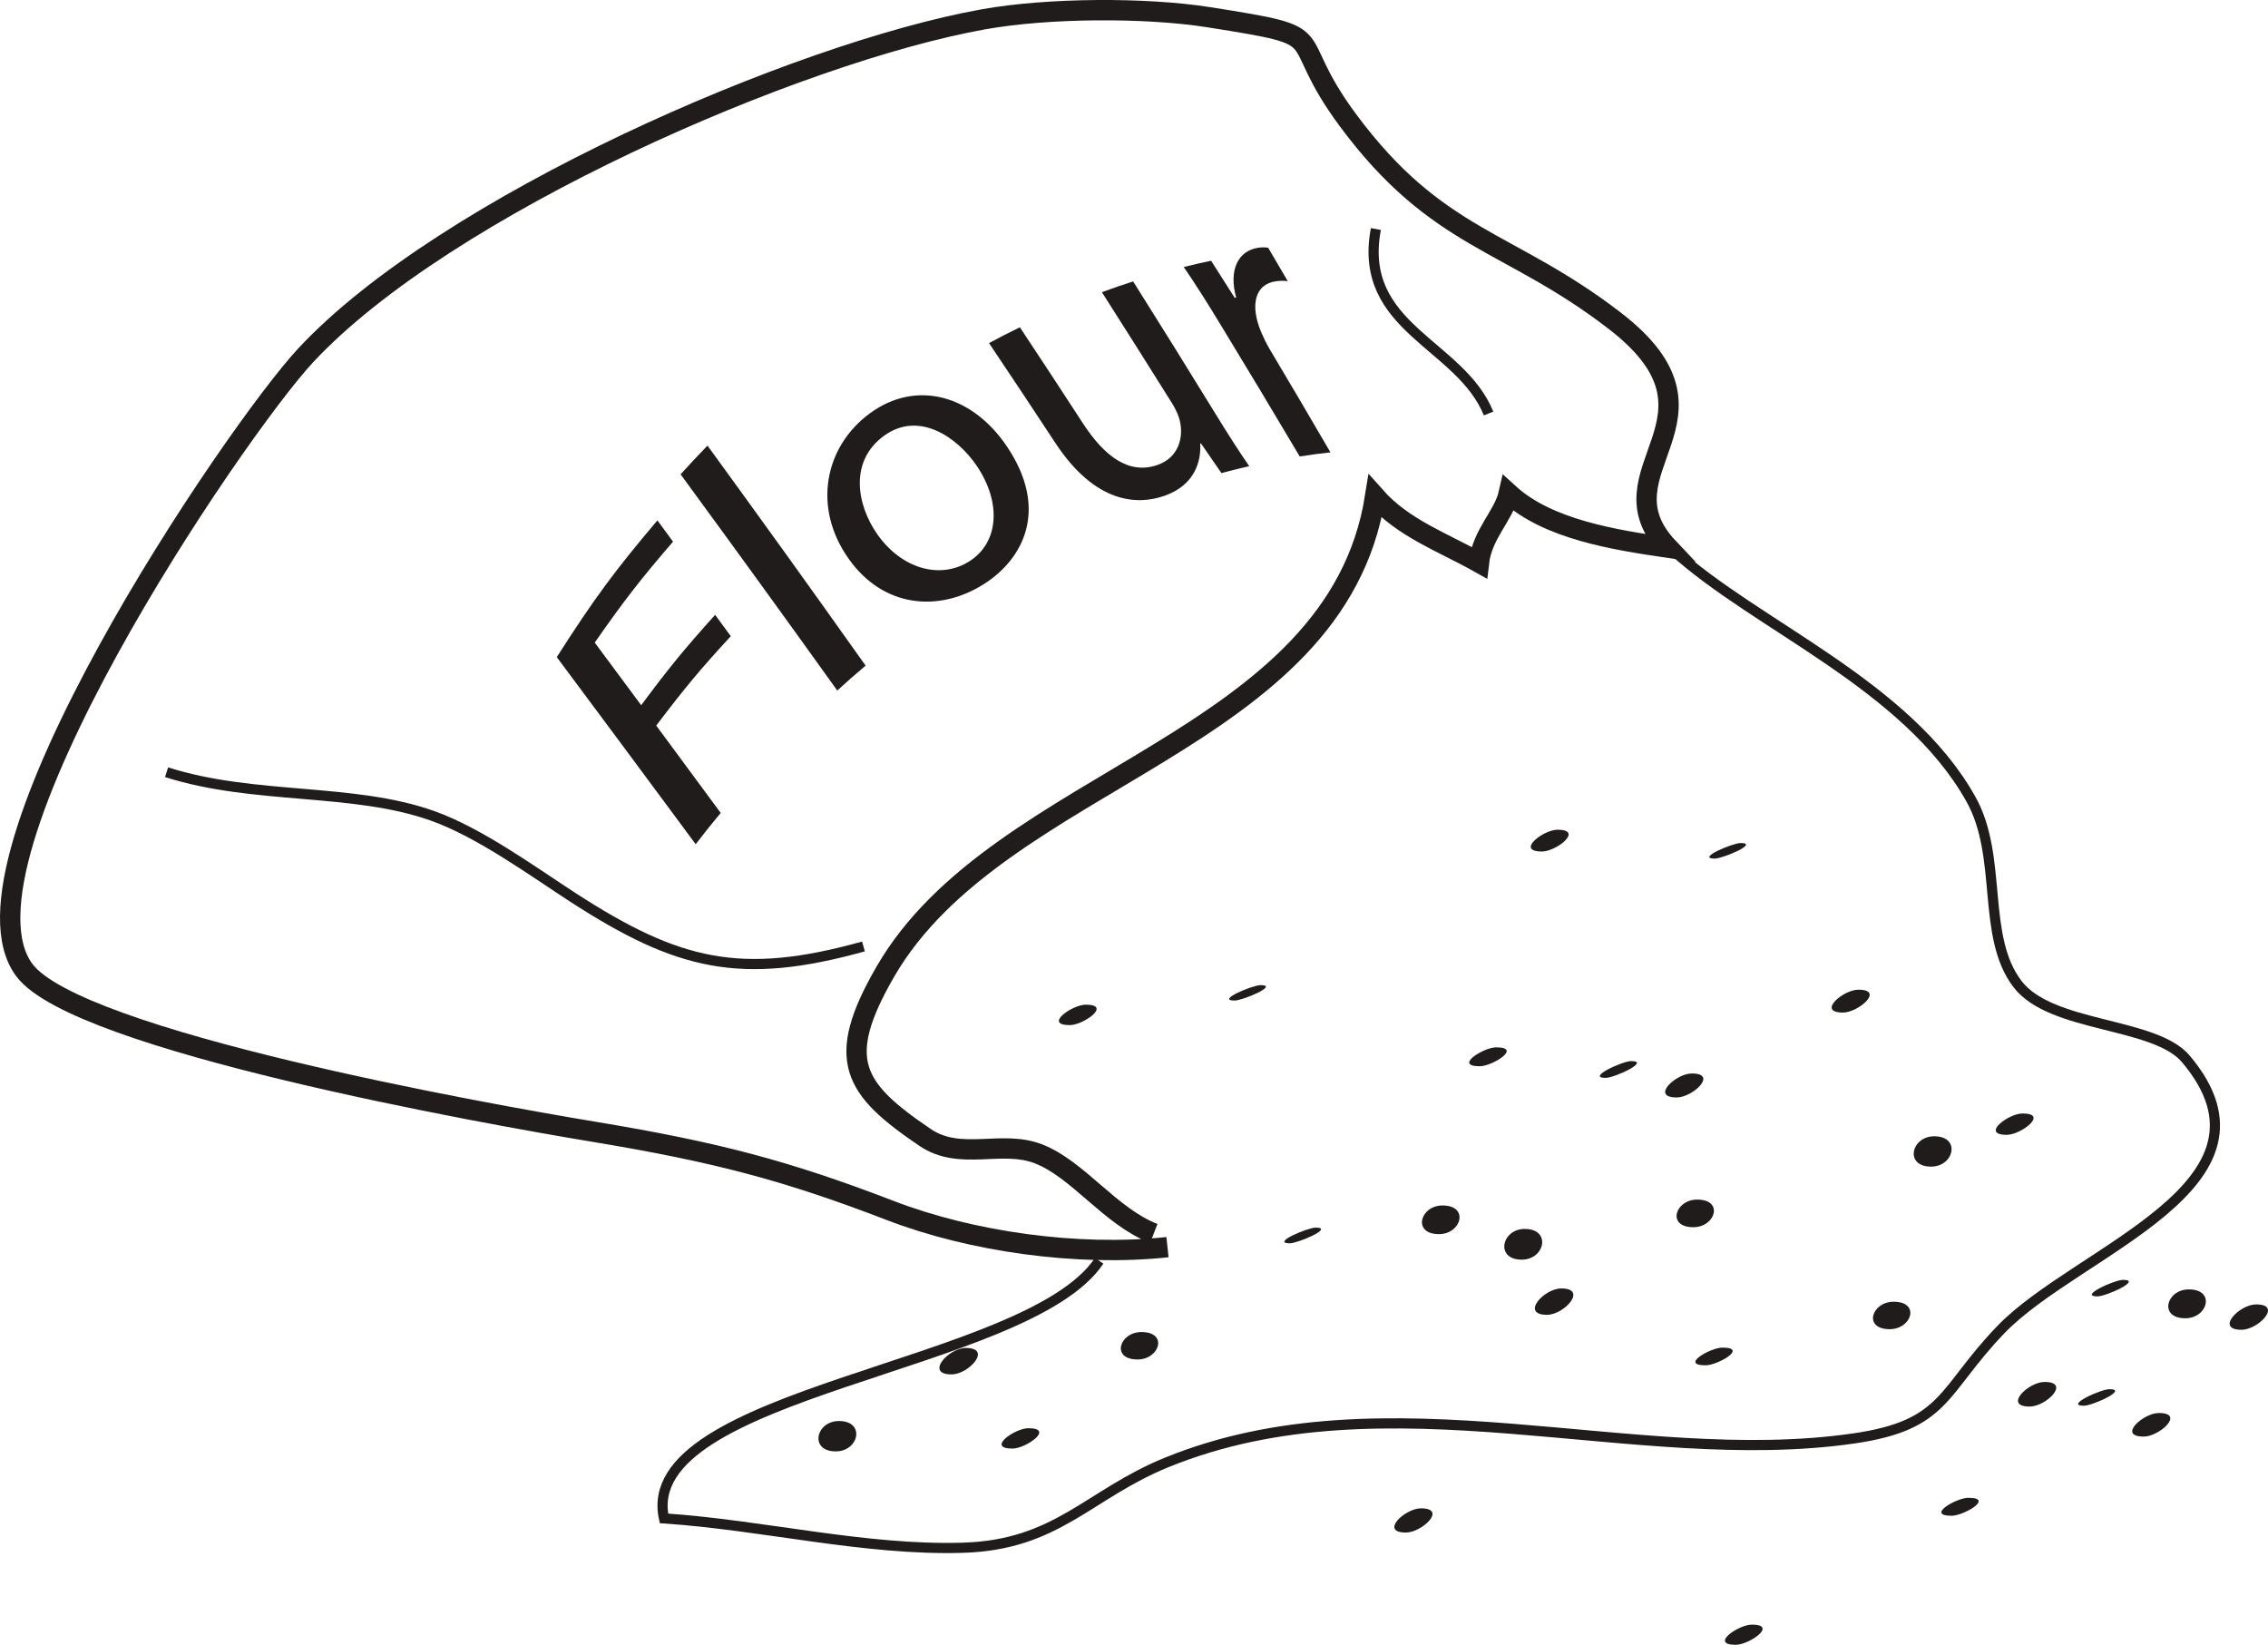 <?xml version="1.0" encoding="UTF-8"?>
<svg xmlns="http://www.w3.org/2000/svg" xmlns:xlink="http://www.w3.org/1999/xlink" width="223.161pt" height="161.815pt" viewBox="0 0 223.161 161.815" version="1.1">
<defs>
<clipPath id="clip1">
  <path d="M 59 48 L 223.16 48 L 223.16 158 L 59 158 Z M 59 48 "/>
</clipPath>
<clipPath id="clip2">
  <path d="M 219 128 L 223.16 128 L 223.16 131 L 219 131 Z M 219 128 "/>
</clipPath>
<clipPath id="clip3">
  <path d="M 169 159 L 174 159 L 174 161.816 L 169 161.816 Z M 169 159 "/>
</clipPath>
</defs>
<g id="surface1">
<path style="fill:none;stroke-width:2;stroke-linecap:butt;stroke-linejoin:miter;stroke:rgb(13%,11.327%,11.311%);stroke-opacity:1;stroke-miterlimit:4;" d="M -0.002 0.002 C -4.303 1.673 -7.451 6.326 -11.353 7.834 C -15.013 9.252 -19.037 7.087 -22.517 9.455 C -29.564 14.24 -31.435 17.068 -26.42 25.748 C -15.244 45.08 17.908 48.087 21.779 72.498 C 24.537 69.384 28.404 68.017 31.994 66.005 C 32.322 68.826 34.428 70.607 34.924 72.798 C 38.803 69.255 45.303 68.248 50.619 67.462 C 43.428 75.072 57.776 80.205 45.377 89.775 C 34.932 97.837 27.904 97.634 19.088 109.545 C 12.604 118.298 18.276 117.619 5.412 119.654 C -0.795 120.634 -10.385 120.587 -16.728 119.455 C -35.076 116.177 -69.728 101.142 -83.463 86.377 C -90.385 78.931 -119.193 36.548 -111.111 25.88 C -105.853 18.947 -65.994 11.81 -55.119 10.009 C -42.959 7.998 -36.029 6.142 -25.916 2.252 C -18.002 -0.791 -7.545 -2.299 1.346 -1.346 " transform="matrix(1,0,0,-1,113.529,121.349)"/>
<g clip-path="url(#clip1)" clip-rule="nonzero">
<path style="fill:none;stroke-width:1;stroke-linecap:butt;stroke-linejoin:miter;stroke:rgb(13%,11.327%,11.311%);stroke-opacity:1;stroke-miterlimit:4;" d="M 0.001 0.001 C 8.154 -7.436 22.982 -13.179 29.314 -24.503 C 32.501 -30.202 30.282 -38.022 33.923 -42.722 C 37.251 -47.015 47.38 -46.413 50.454 -50.046 C 60.947 -62.472 39.798 -68.851 32.267 -76.671 C 26.4 -82.761 26.915 -86.069 17.775 -87.39 C -3.8 -90.511 -28.136 -80.921 -49.815 -89.745 C -57.546 -92.894 -60.589 -97.878 -69.913 -98.144 C -79.577 -98.425 -89.436 -95.921 -99.288 -95.253 C -102.022 -82.722 -63.534 -80.499 -56.468 -69.913 " transform="matrix(1,0,0,-1,164.62,54.126)"/>
</g>
<path style=" stroke:none;fill-rule:nonzero;fill:rgb(13%,11.327%,11.311%);fill-opacity:1;" d="M 157.988 106.043 C 158.84 106.043 162.441 104.391 160.496 104.391 C 159.641 104.391 156.043 106.043 157.988 106.043 "/>
<path style=" stroke:none;fill-rule:nonzero;fill:rgb(13%,11.327%,11.311%);fill-opacity:1;" d="M 168.727 84.469 C 169.504 84.469 173.152 82.938 171.27 82.938 C 170.492 82.938 166.844 84.469 168.727 84.469 "/>
<path style=" stroke:none;fill-rule:nonzero;fill:rgb(13%,11.327%,11.311%);fill-opacity:1;" d="M 185.938 130.766 C 188.109 130.766 188.977 128.066 186.324 128.066 C 184.156 128.066 183.289 130.766 185.938 130.766 "/>
<path style=" stroke:none;fill-rule:nonzero;fill:rgb(13%,11.327%,11.311%);fill-opacity:1;" d="M 190.008 114.773 C 192.285 114.773 192.957 111.789 190.32 111.789 C 188.043 111.789 187.371 114.773 190.008 114.773 "/>
<path style=" stroke:none;fill-rule:nonzero;fill:rgb(13%,11.327%,11.311%);fill-opacity:1;" d="M 141.586 121.414 C 143.805 121.414 144.586 118.594 141.941 118.594 C 139.723 118.594 138.941 121.414 141.586 121.414 "/>
<path style=" stroke:none;fill-rule:nonzero;fill:rgb(13%,11.327%,11.311%);fill-opacity:1;" d="M 138.34 150.773 C 139.906 150.773 142.445 148.391 139.812 148.391 C 138.242 148.391 135.703 150.773 138.34 150.773 "/>
<path style=" stroke:none;fill-rule:nonzero;fill:rgb(13%,11.327%,11.311%);fill-opacity:1;" d="M 192.035 149.121 C 193.199 149.121 196.277 147.355 193.672 147.355 C 192.508 147.355 189.434 149.121 192.035 149.121 "/>
<path style=" stroke:none;fill-rule:nonzero;fill:rgb(13%,11.327%,11.311%);fill-opacity:1;" d="M 167.832 134.32 C 168.984 134.32 172.074 132.578 169.473 132.578 C 168.324 132.578 165.23 134.32 167.832 134.32 "/>
<path style=" stroke:none;fill-rule:nonzero;fill:rgb(13%,11.327%,11.311%);fill-opacity:1;" d="M 206.383 127.539 C 207.223 127.539 210.832 125.914 208.902 125.914 C 208.062 125.914 204.453 127.539 206.383 127.539 "/>
<path style=" stroke:none;fill-rule:nonzero;fill:rgb(13%,11.327%,11.311%);fill-opacity:1;" d="M 197.461 111.645 C 198.844 111.645 201.633 109.543 199.008 109.543 C 197.621 109.543 194.832 111.645 197.461 111.645 "/>
<path style=" stroke:none;fill-rule:nonzero;fill:rgb(13%,11.327%,11.311%);fill-opacity:1;" d="M 210.934 141.332 C 212.461 141.332 215.055 139.012 212.418 139.012 C 210.891 139.012 208.293 141.332 210.934 141.332 "/>
<path style=" stroke:none;fill-rule:nonzero;fill:rgb(13%,11.327%,11.311%);fill-opacity:1;" d="M 181.348 99.617 C 182.828 99.617 185.488 97.367 182.852 97.367 C 181.367 97.367 178.711 99.617 181.348 99.617 "/>
<path style=" stroke:none;fill-rule:nonzero;fill:rgb(13%,11.327%,11.311%);fill-opacity:1;" d="M 205.039 138.297 C 205.883 138.297 209.488 136.668 207.559 136.668 C 206.719 136.668 203.109 138.297 205.039 138.297 "/>
<g clip-path="url(#clip2)" clip-rule="nonzero">
<path style=" stroke:none;fill-rule:nonzero;fill:rgb(13%,11.327%,11.311%);fill-opacity:1;" d="M 220.555 130.824 C 222.199 130.824 224.633 128.328 221.992 128.328 C 220.348 128.328 217.918 130.824 220.555 130.824 "/>
</g>
<path style=" stroke:none;fill-rule:nonzero;fill:rgb(13%,11.327%,11.311%);fill-opacity:1;" d="M 215.02 129.691 C 217.246 129.691 218.016 126.852 215.375 126.852 C 213.148 126.852 212.379 129.691 215.02 129.691 "/>
<path style=" stroke:none;fill-rule:nonzero;fill:rgb(13%,11.327%,11.311%);fill-opacity:1;" d="M 199.715 138.379 C 201.309 138.379 203.809 135.957 201.172 135.957 C 199.578 135.957 197.074 138.379 199.715 138.379 "/>
<path style=" stroke:none;fill-rule:nonzero;fill:rgb(13%,11.327%,11.311%);fill-opacity:1;" d="M 166.613 120.734 C 168.789 120.734 169.645 118.016 166.996 118.016 C 164.82 118.016 163.969 120.734 166.613 120.734 "/>
<path style=" stroke:none;fill-rule:nonzero;fill:rgb(13%,11.327%,11.311%);fill-opacity:1;" d="M 145.602 104.898 C 146.828 104.898 149.828 103.039 147.215 103.039 C 145.988 103.039 142.992 104.898 145.602 104.898 "/>
<path style=" stroke:none;fill-rule:nonzero;fill:rgb(13%,11.327%,11.311%);fill-opacity:1;" d="M 149.73 123.926 C 152.02 123.926 152.668 120.902 150.027 120.902 C 147.742 120.902 147.094 123.926 149.73 123.926 "/>
<path style=" stroke:none;fill-rule:nonzero;fill:rgb(13%,11.327%,11.311%);fill-opacity:1;" d="M 152.211 129.352 C 153.922 129.352 156.258 126.758 153.625 126.758 C 151.914 126.758 149.574 129.352 152.211 129.352 "/>
<path style=" stroke:none;fill-rule:nonzero;fill:rgb(13%,11.327%,11.311%);fill-opacity:1;" d="M 164.98 107.969 C 166.539 107.969 169.094 105.609 166.461 105.609 C 164.906 105.609 162.348 107.969 164.98 107.969 "/>
<path style=" stroke:none;fill-rule:nonzero;fill:rgb(13%,11.327%,11.311%);fill-opacity:1;" d="M 151.719 83.773 C 153.129 83.773 155.879 81.629 153.25 81.629 C 151.84 81.629 149.086 83.773 151.719 83.773 "/>
<g clip-path="url(#clip3)" clip-rule="nonzero">
<path style=" stroke:none;fill-rule:nonzero;fill:rgb(13%,11.327%,11.311%);fill-opacity:1;" d="M 170.793 161.816 C 172.102 161.816 174.992 159.832 172.367 159.832 C 171.062 159.832 168.168 161.816 170.793 161.816 "/>
</g>
<path style=" stroke:none;fill-rule:nonzero;fill:rgb(13%,11.327%,11.311%);fill-opacity:1;" d="M 82.238 142.789 C 84.516 142.789 85.184 139.801 82.547 139.801 C 80.27 139.801 79.602 142.789 82.238 142.789 "/>
<path style=" stroke:none;fill-rule:nonzero;fill:rgb(13%,11.327%,11.311%);fill-opacity:1;" d="M 93.621 135.215 C 95.336 135.215 97.672 132.613 95.035 132.613 C 93.324 132.613 90.984 135.215 93.621 135.215 "/>
<path style=" stroke:none;fill-rule:nonzero;fill:rgb(13%,11.327%,11.311%);fill-opacity:1;" d="M 111.93 133.746 C 114.098 133.746 114.965 131.047 112.316 131.047 C 110.145 131.047 109.281 133.746 111.93 133.746 "/>
<path style=" stroke:none;fill-rule:nonzero;fill:rgb(13%,11.327%,11.311%);fill-opacity:1;" d="M 99.621 142.512 C 100.938 142.512 103.812 140.508 101.188 140.508 C 99.867 140.508 96.996 142.512 99.621 142.512 "/>
<path style=" stroke:none;fill-rule:nonzero;fill:rgb(13%,11.327%,11.311%);fill-opacity:1;" d="M 121.48 98.434 C 122.254 98.434 125.902 96.918 124.031 96.918 C 123.258 96.918 119.605 98.434 121.48 98.434 "/>
<path style=" stroke:none;fill-rule:nonzero;fill:rgb(13%,11.327%,11.311%);fill-opacity:1;" d="M 105.262 100.852 C 106.59 100.852 109.457 98.84 106.832 98.84 C 105.504 98.84 102.637 100.852 105.262 100.852 "/>
<path style=" stroke:none;fill-rule:nonzero;fill:rgb(13%,11.327%,11.311%);fill-opacity:1;" d="M 126.91 122.316 C 127.695 122.316 131.34 120.773 129.453 120.773 C 128.668 120.773 125.02 122.316 126.91 122.316 "/>
<path style="fill:none;stroke-width:1;stroke-linecap:butt;stroke-linejoin:miter;stroke:rgb(13%,11.327%,11.311%);stroke-opacity:1;stroke-miterlimit:4;" d="M -0.002 0.001 C 8.623 -2.749 18.307 -1.492 26.166 -4.289 C 30.838 -5.953 36.053 -9.773 40.002 -12.328 C 50.338 -19.019 56.522 -20.496 68.569 -17.14 " transform="matrix(1,0,0,-1,16.392,75.973)"/>
<path style="fill:none;stroke-width:1;stroke-linecap:butt;stroke-linejoin:miter;stroke:rgb(13%,11.327%,11.311%);stroke-opacity:1;stroke-miterlimit:4;" d="M 0.001 -0 C -1.839 -9.758 8.294 -11.247 11.091 -18.149 " transform="matrix(1,0,0,-1,135.378,22.531)"/>
<path style=" stroke:none;fill-rule:nonzero;fill:rgb(13%,11.327%,11.311%);fill-opacity:1;" d="M 54.785 64.648 C 58.484 58.859 60.484 56.164 64.684 51.195 C 65.297 52.031 65.605 52.445 66.223 53.289 C 63.008 57.02 61.457 59.012 58.52 63.219 C 60.332 65.66 61.246 66.895 63.09 69.379 C 65.887 65.617 67.348 63.844 70.367 60.488 C 70.98 61.328 71.293 61.75 71.906 62.59 C 68.859 65.898 67.391 67.664 64.57 71.383 C 67.086 74.777 68.355 76.5 70.914 79.977 C 69.914 81.184 69.426 81.797 68.453 83.055 C 62.875 75.508 60.129 71.828 54.785 64.648 "/>
<path style=" stroke:none;fill-rule:nonzero;fill:rgb(13%,11.327%,11.311%);fill-opacity:1;" d="M 66.969 46.664 C 68.016 45.512 68.543 44.945 69.613 43.84 C 75.75 52.281 78.863 56.609 85.172 65.484 C 84.047 66.441 83.488 66.926 82.383 67.934 C 76.125 59.211 73.035 54.961 66.969 46.664 "/>
<path style=" stroke:none;fill-rule:nonzero;fill:rgb(13%,11.327%,11.311%);fill-opacity:1;" d="M 86.332 52.574 C 88.715 55.961 92.527 57.059 95.422 55.195 C 98.25 53.375 98.586 49.484 96.094 45.809 C 94.215 43.047 90.438 40.375 86.996 42.863 C 83.559 45.352 84.27 49.637 86.332 52.574 M 99.094 43.949 C 103.215 50.09 100.738 54.98 96.789 57.477 C 92.367 60.266 86.918 59.789 83.512 54.984 C 79.902 49.898 81.16 43.926 85.574 40.676 C 90.156 37.301 95.688 38.871 99.094 43.949 "/>
<path style=" stroke:none;fill-rule:nonzero;fill:rgb(13%,11.327%,11.311%);fill-opacity:1;" d="M 119.699 40.875 C 120.863 42.766 121.93 44.438 122.922 45.863 C 121.828 46.117 121.277 46.25 120.184 46.543 C 119.383 45.367 118.973 44.785 118.168 43.621 C 118.141 43.633 118.125 43.641 118.098 43.648 C 118.195 45.336 117.598 47.715 114.59 48.773 C 111.93 49.715 107.789 49.562 103.855 43.598 C 101.238 39.625 99.93 37.652 97.316 33.754 C 98.527 33.102 99.137 32.793 100.352 32.199 C 102.836 35.949 104.078 37.844 106.562 41.66 C 108.699 44.934 111.109 46.723 113.906 45.738 C 115.969 45.012 116.465 43.051 116.102 41.449 C 115.984 40.918 115.707 40.277 115.332 39.684 C 112.566 35.27 111.184 33.086 108.422 28.746 C 109.648 28.297 110.262 28.082 111.496 27.688 C 114.777 32.902 116.418 35.539 119.699 40.875 "/>
<path style=" stroke:none;fill-rule:nonzero;fill:rgb(13%,11.327%,11.311%);fill-opacity:1;" d="M 120.129 31.992 C 118.801 29.805 117.629 27.949 116.477 26.27 C 117.559 26 118.094 25.879 119.168 25.652 C 120.098 27.109 120.562 27.832 121.488 29.297 C 121.547 29.285 121.574 29.281 121.633 29.27 C 120.887 26.605 121.789 24.652 123.844 24.367 C 124.191 24.32 124.457 24.328 124.781 24.371 C 125.555 25.684 125.941 26.348 126.711 27.664 C 126.352 27.617 126.012 27.613 125.594 27.664 C 123.438 27.934 122.984 30.078 124.109 32.707 C 124.312 33.184 124.57 33.738 124.918 34.328 C 127.32 38.363 128.516 40.402 130.91 44.504 C 129.703 44.637 129.098 44.719 127.887 44.906 C 124.785 39.688 123.234 37.102 120.129 31.992 "/>
</g>
</svg>
